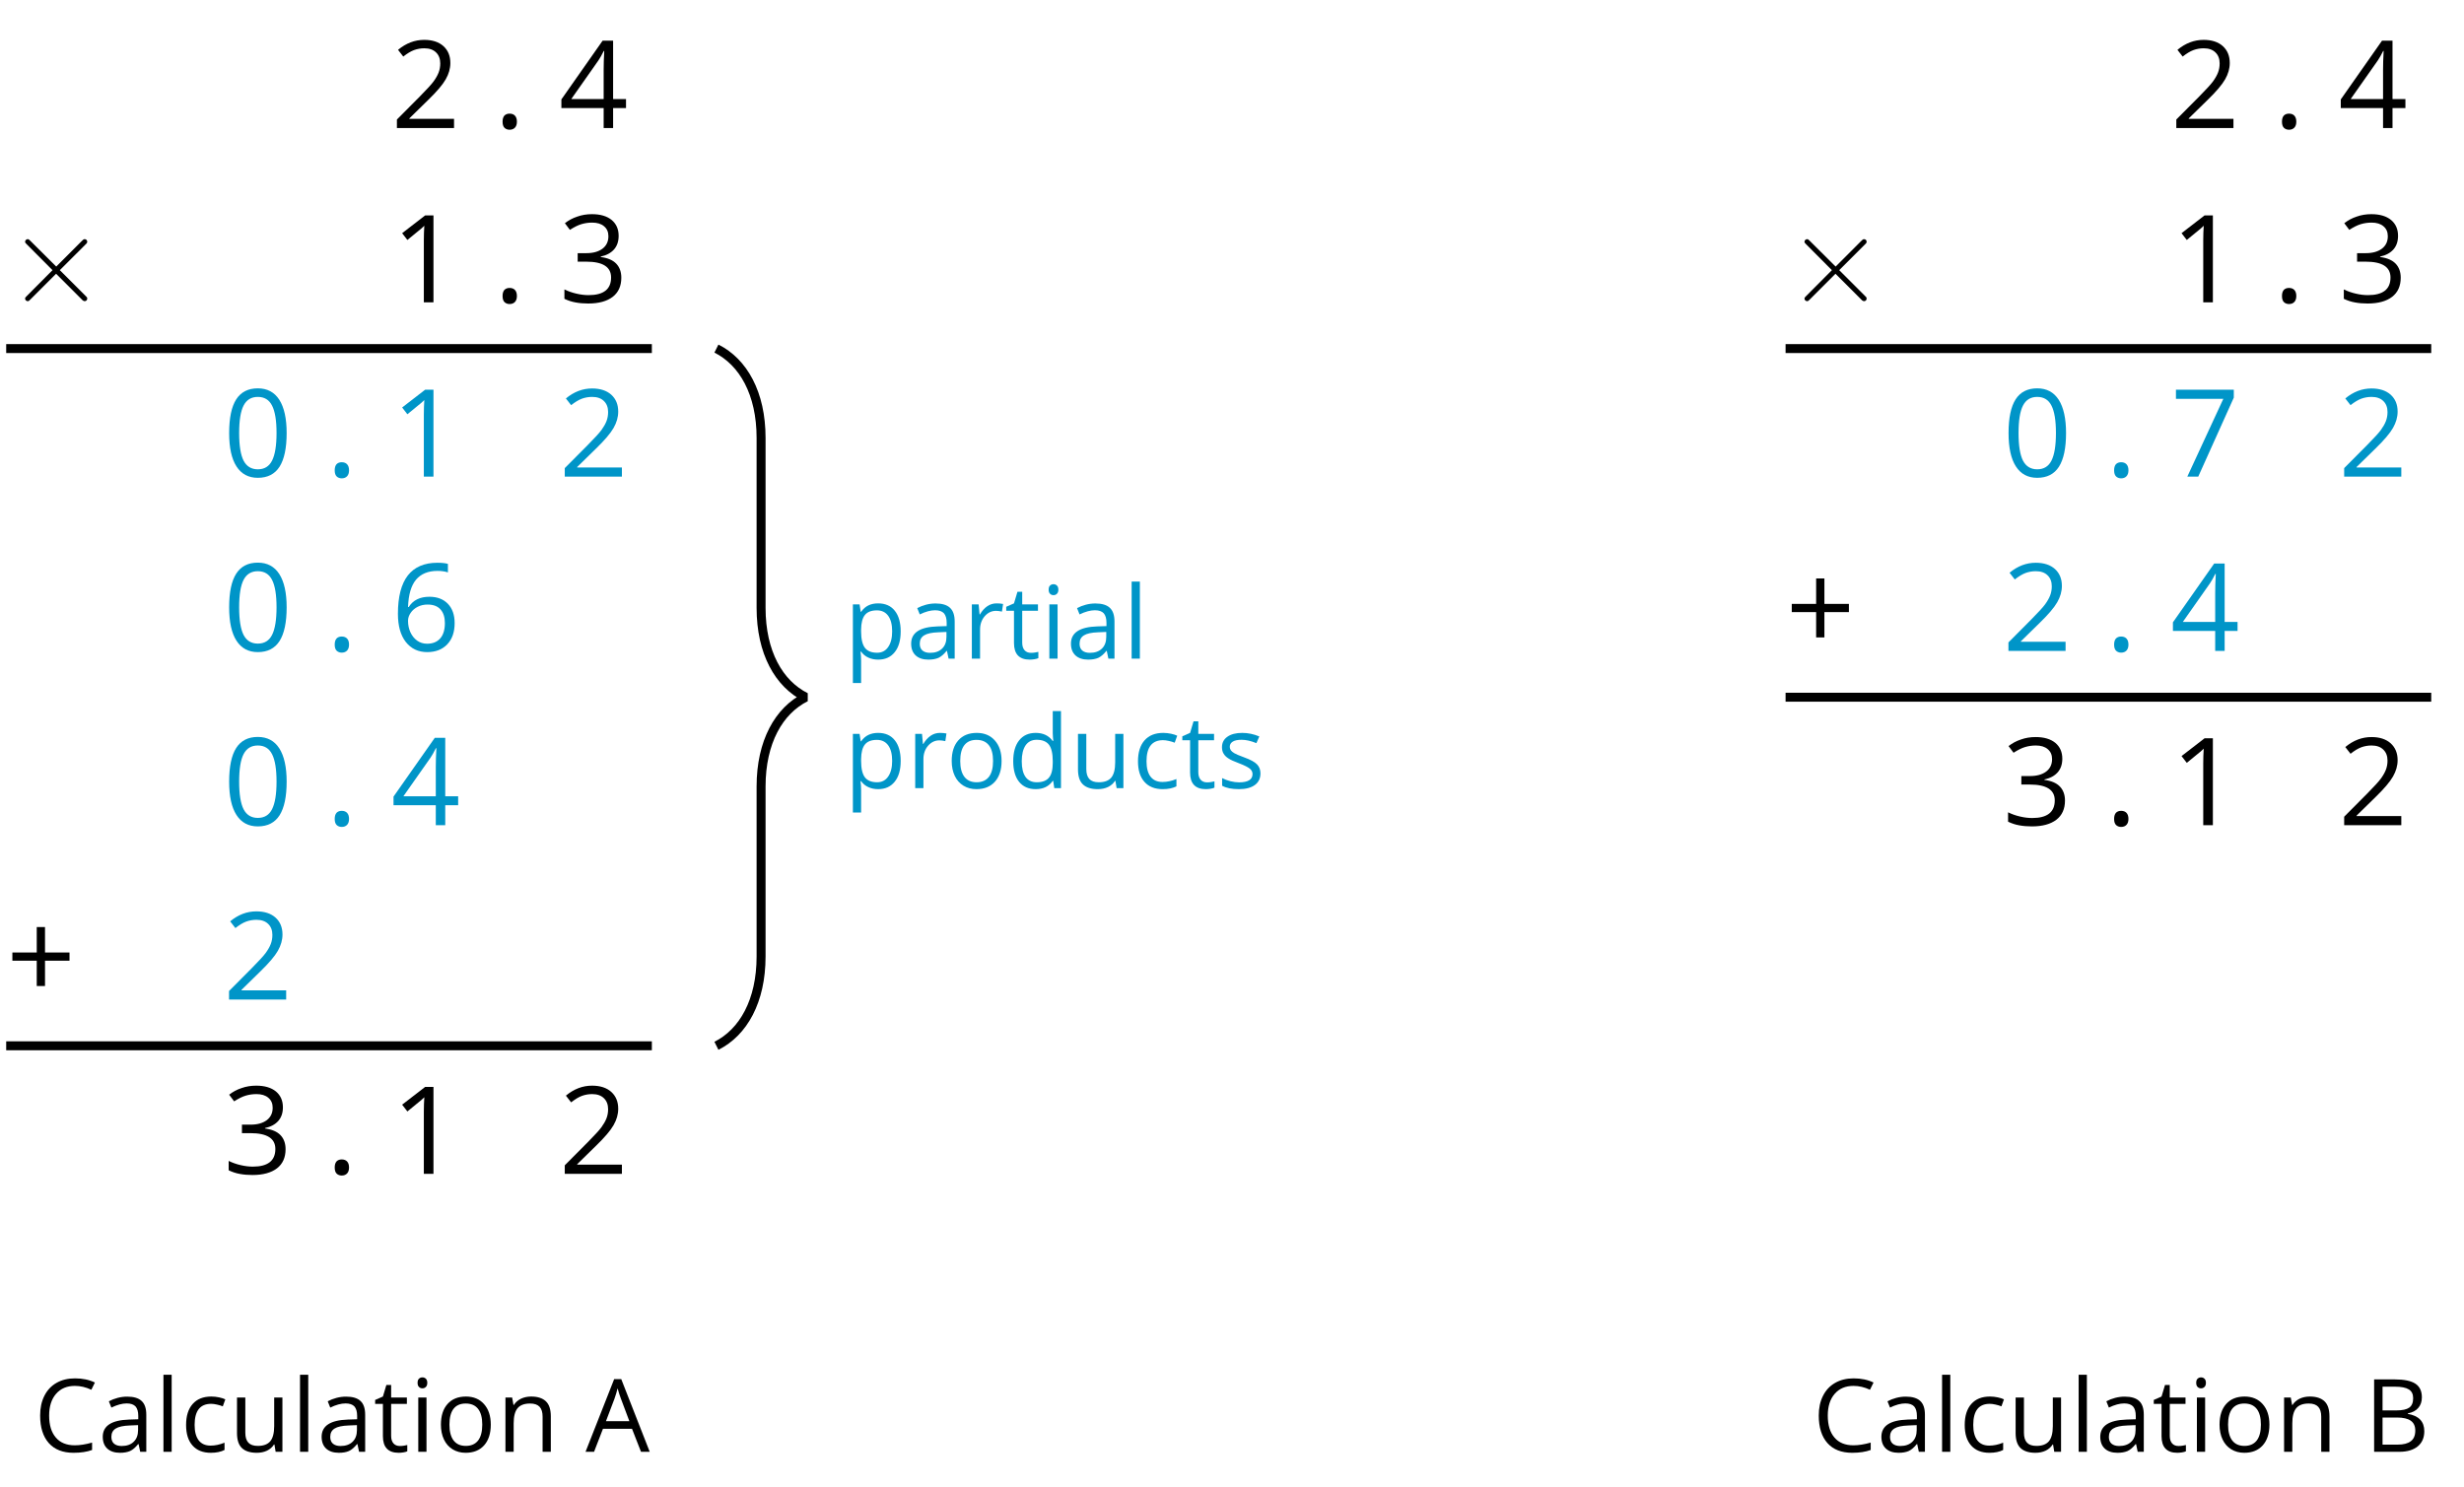 <?xml version='1.0' encoding='UTF-8'?>
<!-- This file was generated by dvisvgm 2.1.3 -->
<svg height='165.817pt' version='1.1' viewBox='-72 -72 274.77 165.817' width='274.77pt' xmlns='http://www.w3.org/2000/svg' xmlns:xlink='http://www.w3.org/1999/xlink'>
<defs>
<path d='M5.581 -3.988L2.711 -6.843C2.539 -7.015 2.511 -7.044 2.396 -7.044C2.252 -7.044 2.109 -6.915 2.109 -6.757C2.109 -6.657 2.138 -6.628 2.295 -6.47L5.165 -3.587L2.295 -0.703C2.138 -0.545 2.109 -0.516 2.109 -0.416C2.109 -0.258 2.252 -0.129 2.396 -0.129C2.511 -0.129 2.539 -0.158 2.711 -0.33L5.566 -3.185L8.536 -0.215C8.565 -0.201 8.665 -0.129 8.751 -0.129C8.923 -0.129 9.038 -0.258 9.038 -0.416C9.038 -0.445 9.038 -0.502 8.995 -0.574C8.981 -0.603 6.7 -2.855 5.982 -3.587L8.608 -6.212C8.679 -6.298 8.895 -6.484 8.966 -6.571C8.981 -6.599 9.038 -6.657 9.038 -6.757C9.038 -6.915 8.923 -7.044 8.751 -7.044C8.636 -7.044 8.579 -6.987 8.421 -6.829L5.581 -3.988Z' id='g0-2'/>
<use id='g7-14' xlink:href='#g5-14'/>
<use id='g7-16' xlink:href='#g5-16'/>
<use id='g7-17' xlink:href='#g5-17'/>
<use id='g7-18' xlink:href='#g5-18'/>
<use id='g7-19' xlink:href='#g5-19'/>
<use id='g7-20' xlink:href='#g5-20'/>
<use id='g7-22' xlink:href='#g5-22'/>
<use id='g7-23' xlink:href='#g5-23'/>
<use id='g12-33' transform='scale(0.833)' xlink:href='#g5-33'/>
<use id='g12-34' transform='scale(0.833)' xlink:href='#g5-34'/>
<use id='g12-35' transform='scale(0.833)' xlink:href='#g5-35'/>
<use id='g12-65' transform='scale(0.833)' xlink:href='#g5-65'/>
<use id='g12-67' transform='scale(0.833)' xlink:href='#g5-67'/>
<use id='g12-68' transform='scale(0.833)' xlink:href='#g5-68'/>
<use id='g12-73' transform='scale(0.833)' xlink:href='#g5-73'/>
<use id='g12-76' transform='scale(0.833)' xlink:href='#g5-76'/>
<use id='g12-78' transform='scale(0.833)' xlink:href='#g5-78'/>
<use id='g12-79' transform='scale(0.833)' xlink:href='#g5-79'/>
<use id='g12-80' transform='scale(0.833)' xlink:href='#g5-80'/>
<use id='g12-82' transform='scale(0.833)' xlink:href='#g5-82'/>
<use id='g12-83' transform='scale(0.833)' xlink:href='#g5-83'/>
<use id='g12-84' transform='scale(0.833)' xlink:href='#g5-84'/>
<use id='g12-85' transform='scale(0.833)' xlink:href='#g5-85'/>
<path d='M4.329 -5.244V-8.082H3.408V-5.244H0.69V-4.329H3.408V-1.505H4.329V-4.329H7.061V-5.244H4.329Z' id='g5-11'/>
<path d='M1.008 -0.703C1.008 -0.385 1.081 -0.159 1.233 -0.013C1.379 0.119 1.565 0.192 1.79 0.192C2.042 0.192 2.241 0.113 2.387 -0.04S2.606 -0.418 2.606 -0.703C2.606 -1.001 2.533 -1.22 2.387 -1.379C2.248 -1.525 2.049 -1.604 1.79 -1.604C1.538 -1.604 1.346 -1.525 1.207 -1.379C1.074 -1.22 1.008 -1.001 1.008 -0.703Z' id='g5-14'/>
<path d='M7.087 -4.86C7.087 -6.477 6.815 -7.711 6.272 -8.566C5.722 -9.421 4.926 -9.845 3.872 -9.845C2.791 -9.845 1.989 -9.434 1.465 -8.619S0.676 -6.55 0.676 -4.86C0.676 -3.222 0.948 -1.982 1.492 -1.14C2.035 -0.292 2.831 0.133 3.872 0.133C4.959 0.133 5.768 -0.278 6.298 -1.107C6.822 -1.936 7.087 -3.182 7.087 -4.86ZM1.79 -4.86C1.79 -6.272 1.956 -7.293 2.287 -7.929C2.619 -8.572 3.149 -8.891 3.872 -8.891C4.608 -8.891 5.138 -8.566 5.463 -7.916C5.794 -7.273 5.96 -6.252 5.96 -4.86S5.794 -2.446 5.463 -1.79C5.138 -1.14 4.608 -0.815 3.872 -0.815C3.149 -0.815 2.619 -1.14 2.287 -1.777C1.956 -2.427 1.79 -3.448 1.79 -4.86Z' id='g5-16'/>
<path d='M4.74 0V-9.693H3.812L1.246 -7.711L1.83 -6.955C2.765 -7.717 3.295 -8.148 3.408 -8.248S3.627 -8.446 3.719 -8.539C3.686 -8.029 3.666 -7.485 3.666 -6.908V0H4.74Z' id='g5-17'/>
<path d='M7.034 0V-1.021H2.049V-1.074L4.17 -3.149C5.118 -4.071 5.761 -4.827 6.106 -5.43S6.623 -6.636 6.623 -7.253C6.623 -8.042 6.365 -8.665 5.848 -9.136C5.33 -9.6 4.614 -9.832 3.706 -9.832C2.652 -9.832 1.684 -9.461 0.789 -8.718L1.372 -7.969C1.817 -8.32 2.214 -8.559 2.572 -8.692C2.937 -8.824 3.315 -8.891 3.719 -8.891C4.276 -8.891 4.714 -8.738 5.025 -8.433C5.337 -8.135 5.496 -7.724 5.496 -7.207C5.496 -6.842 5.436 -6.497 5.311 -6.179S4.999 -5.536 4.754 -5.198S3.991 -4.303 3.215 -3.514L0.663 -0.948V0H7.034Z' id='g5-18'/>
<path d='M6.67 -7.412C6.67 -8.161 6.411 -8.751 5.887 -9.189C5.364 -9.613 4.634 -9.832 3.693 -9.832C3.116 -9.832 2.572 -9.746 2.055 -9.56C1.531 -9.388 1.074 -9.136 0.676 -8.824L1.233 -8.082C1.717 -8.393 2.141 -8.606 2.519 -8.718S3.295 -8.891 3.719 -8.891C4.276 -8.891 4.72 -8.758 5.039 -8.486C5.37 -8.214 5.529 -7.843 5.529 -7.372C5.529 -6.782 5.311 -6.318 4.866 -5.98C4.422 -5.649 3.825 -5.483 3.07 -5.483H2.102V-4.535H3.056C4.906 -4.535 5.828 -3.945 5.828 -2.771C5.828 -1.459 4.992 -0.802 3.315 -0.802C2.891 -0.802 2.44 -0.855 1.962 -0.968C1.492 -1.074 1.041 -1.233 0.623 -1.439V-0.391C1.028 -0.199 1.439 -0.06 1.87 0.013C2.294 0.093 2.765 0.133 3.275 0.133C4.455 0.133 5.364 -0.119 6.007 -0.61C6.65 -1.107 6.968 -1.823 6.968 -2.745C6.968 -3.388 6.782 -3.912 6.404 -4.309S5.45 -4.952 4.674 -5.052V-5.105C5.311 -5.238 5.801 -5.503 6.152 -5.894C6.497 -6.285 6.67 -6.796 6.67 -7.412Z' id='g5-19'/>
<path d='M7.492 -2.228V-3.229H6.053V-9.746H4.886L0.285 -3.189V-2.228H4.999V0H6.053V-2.228H7.492ZM4.999 -3.229H1.386L4.415 -7.538C4.601 -7.817 4.8 -8.168 5.012 -8.592H5.065C5.019 -7.797 4.999 -7.081 4.999 -6.451V-3.229Z' id='g5-20'/>
<path d='M0.776 -4.144C0.776 -2.798 1.067 -1.75 1.657 -0.994C2.248 -0.245 3.043 0.133 4.044 0.133C4.979 0.133 5.728 -0.159 6.272 -0.729C6.829 -1.313 7.101 -2.102 7.101 -3.109C7.101 -4.011 6.849 -4.727 6.351 -5.251C5.848 -5.775 5.158 -6.04 4.29 -6.04C3.235 -6.04 2.466 -5.662 1.982 -4.899H1.903C1.956 -6.285 2.254 -7.306 2.804 -7.956C3.355 -8.599 4.144 -8.924 5.185 -8.924C5.622 -8.924 6.013 -8.871 6.351 -8.758V-9.706C6.066 -9.792 5.669 -9.832 5.171 -9.832C3.719 -9.832 2.625 -9.361 1.883 -8.42C1.147 -7.472 0.776 -6.046 0.776 -4.144ZM4.031 -0.802C3.613 -0.802 3.242 -0.915 2.917 -1.147C2.599 -1.379 2.347 -1.691 2.168 -2.082S1.903 -2.897 1.903 -3.355C1.903 -3.666 2.002 -3.965 2.201 -4.25C2.393 -4.535 2.659 -4.76 2.99 -4.926S3.686 -5.171 4.084 -5.171C4.727 -5.171 5.204 -4.986 5.529 -4.621S6.013 -3.752 6.013 -3.109C6.013 -2.36 5.841 -1.79 5.49 -1.392C5.145 -1.001 4.661 -0.802 4.031 -0.802Z' id='g5-22'/>
<path d='M1.89 0H3.109L7.074 -8.811V-9.693H0.623V-8.678H5.907L1.89 0Z' id='g5-23'/>
<path d='M7.425 0H8.592L4.78 -9.733H3.832L0 0H1.14L2.334 -3.083H6.219L7.425 0ZM5.867 -4.097H2.732L3.872 -7.101C4.051 -7.611 4.19 -8.075 4.29 -8.499C4.442 -7.949 4.594 -7.478 4.74 -7.101L5.867 -4.097Z' id='g5-33'/>
<path d='M1.333 -9.693V0H4.714C5.768 0 6.583 -0.245 7.173 -0.729C7.757 -1.213 8.049 -1.89 8.049 -2.758C8.049 -4.051 7.313 -4.827 5.841 -5.078V-5.145C6.457 -5.257 6.922 -5.496 7.24 -5.874C7.565 -6.245 7.724 -6.716 7.724 -7.293C7.724 -8.122 7.439 -8.732 6.862 -9.116S5.357 -9.693 4.071 -9.693H1.333ZM2.46 -5.543V-8.718H4.117C4.966 -8.718 5.582 -8.599 5.973 -8.354C6.365 -8.115 6.557 -7.724 6.557 -7.18C6.557 -6.59 6.385 -6.166 6.033 -5.914C5.682 -5.669 5.112 -5.543 4.316 -5.543H2.46ZM2.46 -4.588H4.389C5.218 -4.588 5.834 -4.449 6.232 -4.164C6.643 -3.878 6.842 -3.441 6.842 -2.838C6.842 -2.194 6.643 -1.717 6.245 -1.419C5.854 -1.114 5.264 -0.961 4.482 -0.961H2.46V-4.588Z' id='g5-34'/>
<path d='M5.483 -8.824C6.219 -8.824 6.948 -8.652 7.684 -8.307L8.161 -9.275C7.399 -9.646 6.511 -9.832 5.496 -9.832C4.541 -9.832 3.713 -9.627 3.01 -9.222C2.301 -8.818 1.764 -8.234 1.392 -7.485C1.014 -6.736 0.829 -5.861 0.829 -4.86C0.829 -3.262 1.22 -2.035 1.989 -1.167C2.765 -0.298 3.872 0.133 5.297 0.133C6.285 0.133 7.114 0.007 7.783 -0.245V-1.233C6.915 -0.988 6.146 -0.869 5.47 -0.869C4.369 -0.869 3.52 -1.213 2.93 -1.909C2.334 -2.599 2.035 -3.58 2.035 -4.846C2.035 -6.08 2.347 -7.054 2.957 -7.757C3.58 -8.473 4.415 -8.824 5.483 -8.824Z' id='g5-35'/>
<path d='M5.635 0H6.451V-4.959C6.451 -5.808 6.245 -6.424 5.821 -6.809C5.41 -7.193 4.767 -7.386 3.898 -7.386C3.467 -7.386 3.043 -7.333 2.612 -7.22C2.188 -7.107 1.797 -6.955 1.439 -6.762L1.777 -5.92C2.539 -6.292 3.229 -6.477 3.832 -6.477C4.369 -6.477 4.76 -6.338 5.012 -6.073C5.251 -5.794 5.377 -5.377 5.377 -4.807V-4.356L4.144 -4.316C1.797 -4.243 0.623 -3.474 0.623 -2.009C0.623 -1.326 0.829 -0.796 1.233 -0.424C1.644 -0.053 2.208 0.133 2.93 0.133C3.467 0.133 3.918 0.053 4.283 -0.106C4.641 -0.272 4.999 -0.577 5.364 -1.034H5.417L5.635 0ZM3.149 -0.776C2.718 -0.776 2.38 -0.882 2.135 -1.087C1.896 -1.293 1.777 -1.598 1.777 -1.996C1.777 -2.506 1.969 -2.877 2.36 -3.116C2.745 -3.361 3.375 -3.494 4.25 -3.527L5.35 -3.573V-2.917C5.35 -2.241 5.158 -1.717 4.76 -1.339C4.376 -0.961 3.832 -0.776 3.149 -0.776Z' id='g5-65'/>
<path d='M4.071 0.133C4.807 0.133 5.423 0.007 5.907 -0.245V-1.22C5.271 -0.961 4.648 -0.829 4.044 -0.829C3.335 -0.829 2.804 -1.067 2.44 -1.545C2.082 -2.022 1.903 -2.705 1.903 -3.6C1.903 -5.483 2.639 -6.424 4.117 -6.424C4.336 -6.424 4.594 -6.391 4.88 -6.325C5.165 -6.265 5.43 -6.186 5.675 -6.086L6.013 -7.021C5.814 -7.12 5.543 -7.213 5.191 -7.286S4.495 -7.399 4.144 -7.399C3.063 -7.399 2.228 -7.067 1.644 -6.404C1.054 -5.741 0.762 -4.8 0.762 -3.587C0.762 -2.4 1.048 -1.485 1.631 -0.835C2.201 -0.192 3.017 0.133 4.071 0.133Z' id='g5-67'/>
<path d='M6.113 -0.975L6.259 0H7.154V-10.316H6.053V-7.359L6.08 -6.849L6.126 -6.325H6.04C5.516 -7.041 4.76 -7.399 3.772 -7.399C2.824 -7.399 2.088 -7.067 1.558 -6.404S0.762 -4.813 0.762 -3.613S1.028 -1.492 1.551 -0.842C2.082 -0.192 2.824 0.133 3.772 0.133C4.787 0.133 5.543 -0.239 6.053 -0.975H6.113ZM3.912 -0.789C3.255 -0.789 2.751 -1.028 2.413 -1.498S1.903 -2.672 1.903 -3.6C1.903 -4.515 2.075 -5.224 2.413 -5.728C2.758 -6.225 3.255 -6.477 3.898 -6.477C4.648 -6.477 5.198 -6.259 5.543 -5.821C5.881 -5.377 6.053 -4.641 6.053 -3.613V-3.381C6.053 -2.473 5.887 -1.81 5.543 -1.406C5.211 -0.994 4.661 -0.789 3.912 -0.789Z' id='g5-68'/>
<path d='M2.267 0V-7.266H1.167V0H2.267ZM1.074 -9.235C1.074 -8.99 1.134 -8.804 1.26 -8.685C1.386 -8.559 1.538 -8.499 1.724 -8.499C1.903 -8.499 2.055 -8.559 2.181 -8.685C2.307 -8.804 2.373 -8.99 2.373 -9.235S2.307 -9.666 2.181 -9.786S1.903 -9.965 1.724 -9.965C1.538 -9.965 1.386 -9.905 1.26 -9.786C1.134 -9.673 1.074 -9.487 1.074 -9.235Z' id='g5-73'/>
<path d='M2.267 0V-10.316H1.167V0H2.267Z' id='g5-76'/>
<path d='M6.139 0H7.24V-4.74C7.24 -5.669 7.021 -6.345 6.577 -6.762C6.133 -7.187 5.476 -7.399 4.601 -7.399C4.104 -7.399 3.646 -7.299 3.242 -7.107C2.838 -6.908 2.519 -6.63 2.294 -6.272H2.241L2.062 -7.266H1.167V0H2.267V-3.812C2.267 -4.76 2.446 -5.436 2.798 -5.848S3.706 -6.464 4.469 -6.464C5.045 -6.464 5.463 -6.318 5.735 -6.027S6.139 -5.291 6.139 -4.701V0Z' id='g5-78'/>
<path d='M7.439 -3.64C7.439 -4.793 7.14 -5.708 6.537 -6.385C5.94 -7.061 5.131 -7.399 4.117 -7.399C3.063 -7.399 2.241 -7.067 1.651 -6.404C1.061 -5.748 0.762 -4.827 0.762 -3.64C0.762 -2.877 0.902 -2.208 1.173 -1.638S1.836 -0.63 2.34 -0.325S3.421 0.133 4.071 0.133C5.125 0.133 5.947 -0.199 6.544 -0.862C7.14 -1.531 7.439 -2.453 7.439 -3.64ZM1.903 -3.64C1.903 -4.575 2.088 -5.284 2.453 -5.755S3.361 -6.464 4.084 -6.464C4.813 -6.464 5.364 -6.225 5.741 -5.741C6.113 -5.264 6.298 -4.561 6.298 -3.64C6.298 -2.705 6.113 -2.002 5.741 -1.512C5.364 -1.034 4.82 -0.789 4.097 -0.789S2.831 -1.034 2.46 -1.518S1.903 -2.712 1.903 -3.64Z' id='g5-79'/>
<path d='M4.548 0.133C5.496 0.133 6.232 -0.199 6.762 -0.862C7.299 -1.518 7.565 -2.446 7.565 -3.64C7.565 -4.827 7.306 -5.755 6.776 -6.411C6.259 -7.067 5.509 -7.399 4.548 -7.399C4.064 -7.399 3.633 -7.313 3.255 -7.134S2.552 -6.67 2.267 -6.272H2.214L2.062 -7.266H1.167V3.262H2.267V0.272C2.267 -0.106 2.241 -0.51 2.188 -0.935H2.267C2.533 -0.57 2.864 -0.305 3.249 -0.133C3.646 0.046 4.077 0.133 4.548 0.133ZM4.389 -6.464C5.032 -6.464 5.536 -6.219 5.887 -5.741C6.245 -5.251 6.424 -4.561 6.424 -3.653C6.424 -2.758 6.245 -2.062 5.887 -1.551C5.536 -1.041 5.045 -0.789 4.415 -0.789C3.666 -0.789 3.116 -1.008 2.778 -1.445C2.44 -1.89 2.267 -2.619 2.267 -3.64V-3.885C2.274 -4.78 2.446 -5.436 2.778 -5.848S3.646 -6.464 4.389 -6.464Z' id='g5-80'/>
<path d='M4.482 -7.399C4.024 -7.399 3.607 -7.273 3.229 -7.014S2.526 -6.391 2.254 -5.92H2.201L2.075 -7.266H1.167V0H2.267V-3.898C2.267 -4.608 2.48 -5.204 2.891 -5.682C3.315 -6.159 3.812 -6.398 4.402 -6.398C4.634 -6.398 4.899 -6.365 5.198 -6.298L5.35 -7.319C5.092 -7.372 4.807 -7.399 4.482 -7.399Z' id='g5-82'/>
<path d='M5.854 -1.982C5.854 -2.466 5.702 -2.864 5.397 -3.182C5.098 -3.501 4.515 -3.819 3.653 -4.13C3.023 -4.362 2.599 -4.541 2.38 -4.667S2.002 -4.919 1.896 -5.059C1.803 -5.198 1.75 -5.364 1.75 -5.556C1.75 -5.841 1.883 -6.066 2.148 -6.232S2.804 -6.477 3.328 -6.477C3.918 -6.477 4.581 -6.325 5.311 -6.027L5.702 -6.922C4.952 -7.24 4.19 -7.399 3.408 -7.399C2.566 -7.399 1.909 -7.227 1.425 -6.882C0.941 -6.544 0.703 -6.073 0.703 -5.483C0.703 -5.151 0.769 -4.866 0.915 -4.628C1.048 -4.389 1.26 -4.177 1.551 -3.991C1.83 -3.799 2.314 -3.58 2.99 -3.328C3.699 -3.056 4.177 -2.818 4.429 -2.612C4.667 -2.413 4.793 -2.175 4.793 -1.89C4.793 -1.512 4.641 -1.233 4.329 -1.048C4.018 -0.869 3.58 -0.776 3.003 -0.776C2.632 -0.776 2.248 -0.829 1.843 -0.928C1.445 -1.028 1.074 -1.167 0.723 -1.346V-0.325C1.26 -0.02 2.015 0.133 2.977 0.133C3.885 0.133 4.594 -0.053 5.098 -0.418S5.854 -1.306 5.854 -1.982Z' id='g5-83'/>
<path d='M3.514 -0.776C3.149 -0.776 2.864 -0.895 2.659 -1.127S2.347 -1.697 2.347 -2.135V-6.411H4.455V-7.266H2.347V-8.95H1.71L1.246 -7.399L0.206 -6.941V-6.411H1.246V-2.088C1.246 -0.61 1.949 0.133 3.355 0.133C3.54 0.133 3.752 0.113 3.978 0.08C4.217 0.04 4.389 -0.007 4.508 -0.066V-0.908C4.402 -0.875 4.256 -0.849 4.077 -0.822C3.898 -0.789 3.706 -0.776 3.514 -0.776Z' id='g5-84'/>
<path d='M2.201 -7.266H1.087V-2.513C1.087 -1.591 1.306 -0.915 1.75 -0.497C2.188 -0.08 2.851 0.133 3.733 0.133C4.243 0.133 4.701 0.04 5.105 -0.152C5.503 -0.345 5.814 -0.617 6.04 -0.975H6.099L6.259 0H7.167V-7.266H6.066V-3.448C6.066 -2.506 5.887 -1.83 5.543 -1.412C5.185 -0.994 4.634 -0.789 3.872 -0.789C3.295 -0.789 2.877 -0.935 2.606 -1.227S2.201 -1.962 2.201 -2.552V-7.266Z' id='g5-85'/>
</defs>
<g id='page1'>
<g transform='matrix(1 0 0 1 -42.48 62.879)'>
<use x='14.078' xlink:href='#g7-18' y='-120.601'/>
</g>
<g transform='matrix(1 0 0 1 -38.88 62.879)'>
<use x='21.916' xlink:href='#g7-14' y='-120.601'/>
</g>
<g transform='matrix(1 0 0 1 -42.48 62.879)'>
<use x='32.797' xlink:href='#g7-20' y='-120.601'/>
</g>
<g transform='matrix(1 0 0 1 -46.8 62.879)'>
<use x='-24.51' xlink:href='#g0-2' y='-101.16'/>
</g>
<g transform='matrix(1 0 0 1 -42.48 62.879)'>
<use x='14.078' xlink:href='#g7-17' y='-101.16'/>
</g>
<g transform='matrix(1 0 0 1 -38.88 62.879)'>
<use x='21.916' xlink:href='#g7-14' y='-101.16'/>
</g>
<g transform='matrix(1 0 0 1 -42.48 62.879)'>
<use x='32.797' xlink:href='#g7-19' y='-101.16'/>
</g>
<g fill='#0095c8' transform='matrix(1 0 0 1 -42.48 62.879)'>
<use x='-4.642' xlink:href='#g7-16' y='-81.72'/>
</g>
<g fill='#0095c8' transform='matrix(1 0 0 1 -38.88 62.879)'>
<use x='3.197' xlink:href='#g7-14' y='-81.72'/>
</g>
<g fill='#0095c8' transform='matrix(1 0 0 1 -42.48 62.879)'>
<use x='14.078' xlink:href='#g7-17' y='-81.72'/>
</g>
<g fill='#0095c8' transform='matrix(1 0 0 1 -42.48 62.879)'>
<use x='32.797' xlink:href='#g7-18' y='-81.72'/>
</g>
<g fill='#0095c8' transform='matrix(1 0 0 1 -42.48 62.879)'>
<use x='-4.642' xlink:href='#g7-16' y='-62.28'/>
</g>
<g fill='#0095c8' transform='matrix(1 0 0 1 -38.88 62.879)'>
<use x='3.197' xlink:href='#g7-14' y='-62.28'/>
</g>
<g fill='#0095c8' transform='matrix(1 0 0 1 -42.48 62.879)'>
<use x='14.078' xlink:href='#g7-22' y='-62.28'/>
</g>
<g fill='#0095c8' transform='matrix(1 0 0 1 -42.48 62.879)'>
<use x='-4.642' xlink:href='#g7-16' y='-42.84'/>
</g>
<g fill='#0095c8' transform='matrix(1 0 0 1 -38.88 62.879)'>
<use x='3.197' xlink:href='#g7-14' y='-42.84'/>
</g>
<g fill='#0095c8' transform='matrix(1 0 0 1 -42.48 62.879)'>
<use x='14.078' xlink:href='#g7-20' y='-42.84'/>
</g>
<g transform='matrix(1 0 0 1 -46.8 62.879)'>
<use x='-24.51' xlink:href='#g5-11' y='-23.399'/>
</g>
<g fill='#0095c8' transform='matrix(1 0 0 1 -42.48 62.879)'>
<use x='-4.642' xlink:href='#g7-18' y='-23.399'/>
</g>
<g transform='matrix(1 0 0 1 -42.48 62.879)'>
<use x='-4.642' xlink:href='#g7-19' y='-3.959'/>
</g>
<g transform='matrix(1 0 0 1 -38.88 62.879)'>
<use x='3.197' xlink:href='#g7-14' y='-3.959'/>
</g>
<g transform='matrix(1 0 0 1 -42.48 62.879)'>
<use x='14.078' xlink:href='#g7-17' y='-3.959'/>
</g>
<g transform='matrix(1 0 0 1 -42.48 62.879)'>
<use x='32.797' xlink:href='#g7-18' y='-3.959'/>
</g>
<path d='M-71.309 -33.121H0.691' fill='none' stroke='#000000' stroke-linejoin='bevel' stroke-miterlimit='10.037' stroke-width='1'/>
<path d='M-71.309 44.641H0.691' fill='none' stroke='#000000' stroke-linejoin='bevel' stroke-miterlimit='10.037' stroke-width='1'/>
<path d='M7.891 -33.121C10.879 -31.625 12.871 -28.137 12.871 -23.156V-4.203C12.871 0.781 14.863 4.266 17.852 5.762C14.863 7.254 12.871 10.742 12.871 15.723V34.68C12.871 39.66 10.879 43.148 7.891 44.641' fill='none' stroke='#000000' stroke-linejoin='bevel' stroke-miterlimit='10.037' stroke-width='1'/>
<g fill='#0095c8' transform='matrix(1 0 0 1 57.447 19.865)'>
<use x='-35.31' xlink:href='#g12-80' y='-18.405'/>
<use x='-28.36' xlink:href='#g12-65' y='-18.405'/>
<use x='-22.045' xlink:href='#g12-82' y='-18.405'/>
<use x='-17.411' xlink:href='#g12-84' y='-18.405'/>
<use x='-13.402' xlink:href='#g12-73' y='-18.405'/>
<use x='-10.54' xlink:href='#g12-65' y='-18.405'/>
<use x='-4.225' xlink:href='#g12-76' y='-18.405'/>
<use x='-35.31' xlink:href='#g12-80' y='-3.959'/>
<use x='-28.36' xlink:href='#g12-82' y='-3.959'/>
<use x='-23.953' xlink:href='#g12-79' y='-3.959'/>
<use x='-17.093' xlink:href='#g12-68' y='-3.959'/>
<use x='-10.142' xlink:href='#g12-85' y='-3.959'/>
<use x='-3.18' xlink:href='#g12-67' y='-3.959'/>
<use x='2.226' xlink:href='#g12-84' y='-3.959'/>
<use x='6.235' xlink:href='#g12-83' y='-3.959'/>
</g>
<g transform='matrix(1 0 0 1 -32.905 93.884)'>
<use x='-35.31' xlink:href='#g12-35' y='-3.959'/>
<use x='-28.155' xlink:href='#g12-65' y='-3.959'/>
<use x='-21.84' xlink:href='#g12-76' y='-3.959'/>
<use x='-18.978' xlink:href='#g12-67' y='-3.959'/>
<use x='-13.572' xlink:href='#g12-85' y='-3.959'/>
<use x='-6.61' xlink:href='#g12-76' y='-3.959'/>
<use x='-3.748' xlink:href='#g12-65' y='-3.959'/>
<use x='2.567' xlink:href='#g12-84' y='-3.959'/>
<use x='6.576' xlink:href='#g12-73' y='-3.959'/>
<use x='9.438' xlink:href='#g12-79' y='-3.959'/>
<use x='16.298' xlink:href='#g12-78' y='-3.959'/>
<use x='26.201' xlink:href='#g12-33' y='-3.959'/>
</g>
<g transform='matrix(1 0 0 1 155.948 62.879)'>
<use x='14.078' xlink:href='#g7-18' y='-120.601'/>
</g>
<g transform='matrix(1 0 0 1 159.548 62.879)'>
<use x='21.916' xlink:href='#g7-14' y='-120.601'/>
</g>
<g transform='matrix(1 0 0 1 155.948 62.879)'>
<use x='32.797' xlink:href='#g7-20' y='-120.601'/>
</g>
<g transform='matrix(1 0 0 1 151.627 62.879)'>
<use x='-24.51' xlink:href='#g0-2' y='-101.16'/>
</g>
<g transform='matrix(1 0 0 1 155.948 62.879)'>
<use x='14.078' xlink:href='#g7-17' y='-101.16'/>
</g>
<g transform='matrix(1 0 0 1 159.548 62.879)'>
<use x='21.916' xlink:href='#g7-14' y='-101.16'/>
</g>
<g transform='matrix(1 0 0 1 155.948 62.879)'>
<use x='32.797' xlink:href='#g7-19' y='-101.16'/>
</g>
<g fill='#0095c8' transform='matrix(1 0 0 1 155.948 62.879)'>
<use x='-4.642' xlink:href='#g7-16' y='-81.72'/>
</g>
<g fill='#0095c8' transform='matrix(1 0 0 1 159.548 62.879)'>
<use x='3.197' xlink:href='#g7-14' y='-81.72'/>
</g>
<g fill='#0095c8' transform='matrix(1 0 0 1 155.948 62.879)'>
<use x='14.078' xlink:href='#g7-23' y='-81.72'/>
</g>
<g fill='#0095c8' transform='matrix(1 0 0 1 155.948 62.879)'>
<use x='32.797' xlink:href='#g7-18' y='-81.72'/>
</g>
<g transform='matrix(1 0 0 1 151.627 62.879)'>
<use x='-24.51' xlink:href='#g5-11' y='-62.28'/>
</g>
<g fill='#0095c8' transform='matrix(1 0 0 1 155.948 62.879)'>
<use x='-4.642' xlink:href='#g7-18' y='-62.28'/>
</g>
<g fill='#0095c8' transform='matrix(1 0 0 1 159.548 62.879)'>
<use x='3.197' xlink:href='#g7-14' y='-62.28'/>
</g>
<g fill='#0095c8' transform='matrix(1 0 0 1 155.948 62.879)'>
<use x='14.078' xlink:href='#g7-20' y='-62.28'/>
</g>
<g transform='matrix(1 0 0 1 155.948 62.879)'>
<use x='-4.642' xlink:href='#g7-19' y='-42.84'/>
</g>
<g transform='matrix(1 0 0 1 159.548 62.879)'>
<use x='3.197' xlink:href='#g7-14' y='-42.84'/>
</g>
<g transform='matrix(1 0 0 1 155.948 62.879)'>
<use x='14.078' xlink:href='#g7-17' y='-42.84'/>
</g>
<g transform='matrix(1 0 0 1 155.948 62.879)'>
<use x='32.797' xlink:href='#g7-18' y='-42.84'/>
</g>
<path d='M127.117 -33.121H199.117' fill='none' stroke='#000000' stroke-linejoin='bevel' stroke-miterlimit='10.037' stroke-width='1'/>
<path d='M127.117 5.762H199.117' fill='none' stroke='#000000' stroke-linejoin='bevel' stroke-miterlimit='10.037' stroke-width='1'/>
<g transform='matrix(1 0 0 1 165.437 93.884)'>
<use x='-35.31' xlink:href='#g12-35' y='-3.959'/>
<use x='-28.155' xlink:href='#g12-65' y='-3.959'/>
<use x='-21.84' xlink:href='#g12-76' y='-3.959'/>
<use x='-18.978' xlink:href='#g12-67' y='-3.959'/>
<use x='-13.572' xlink:href='#g12-85' y='-3.959'/>
<use x='-6.61' xlink:href='#g12-76' y='-3.959'/>
<use x='-3.748' xlink:href='#g12-65' y='-3.959'/>
<use x='2.567' xlink:href='#g12-84' y='-3.959'/>
<use x='6.576' xlink:href='#g12-73' y='-3.959'/>
<use x='9.438' xlink:href='#g12-79' y='-3.959'/>
<use x='16.298' xlink:href='#g12-78' y='-3.959'/>
<use x='26.201' xlink:href='#g12-34' y='-3.959'/>
</g>
</g>
</svg>